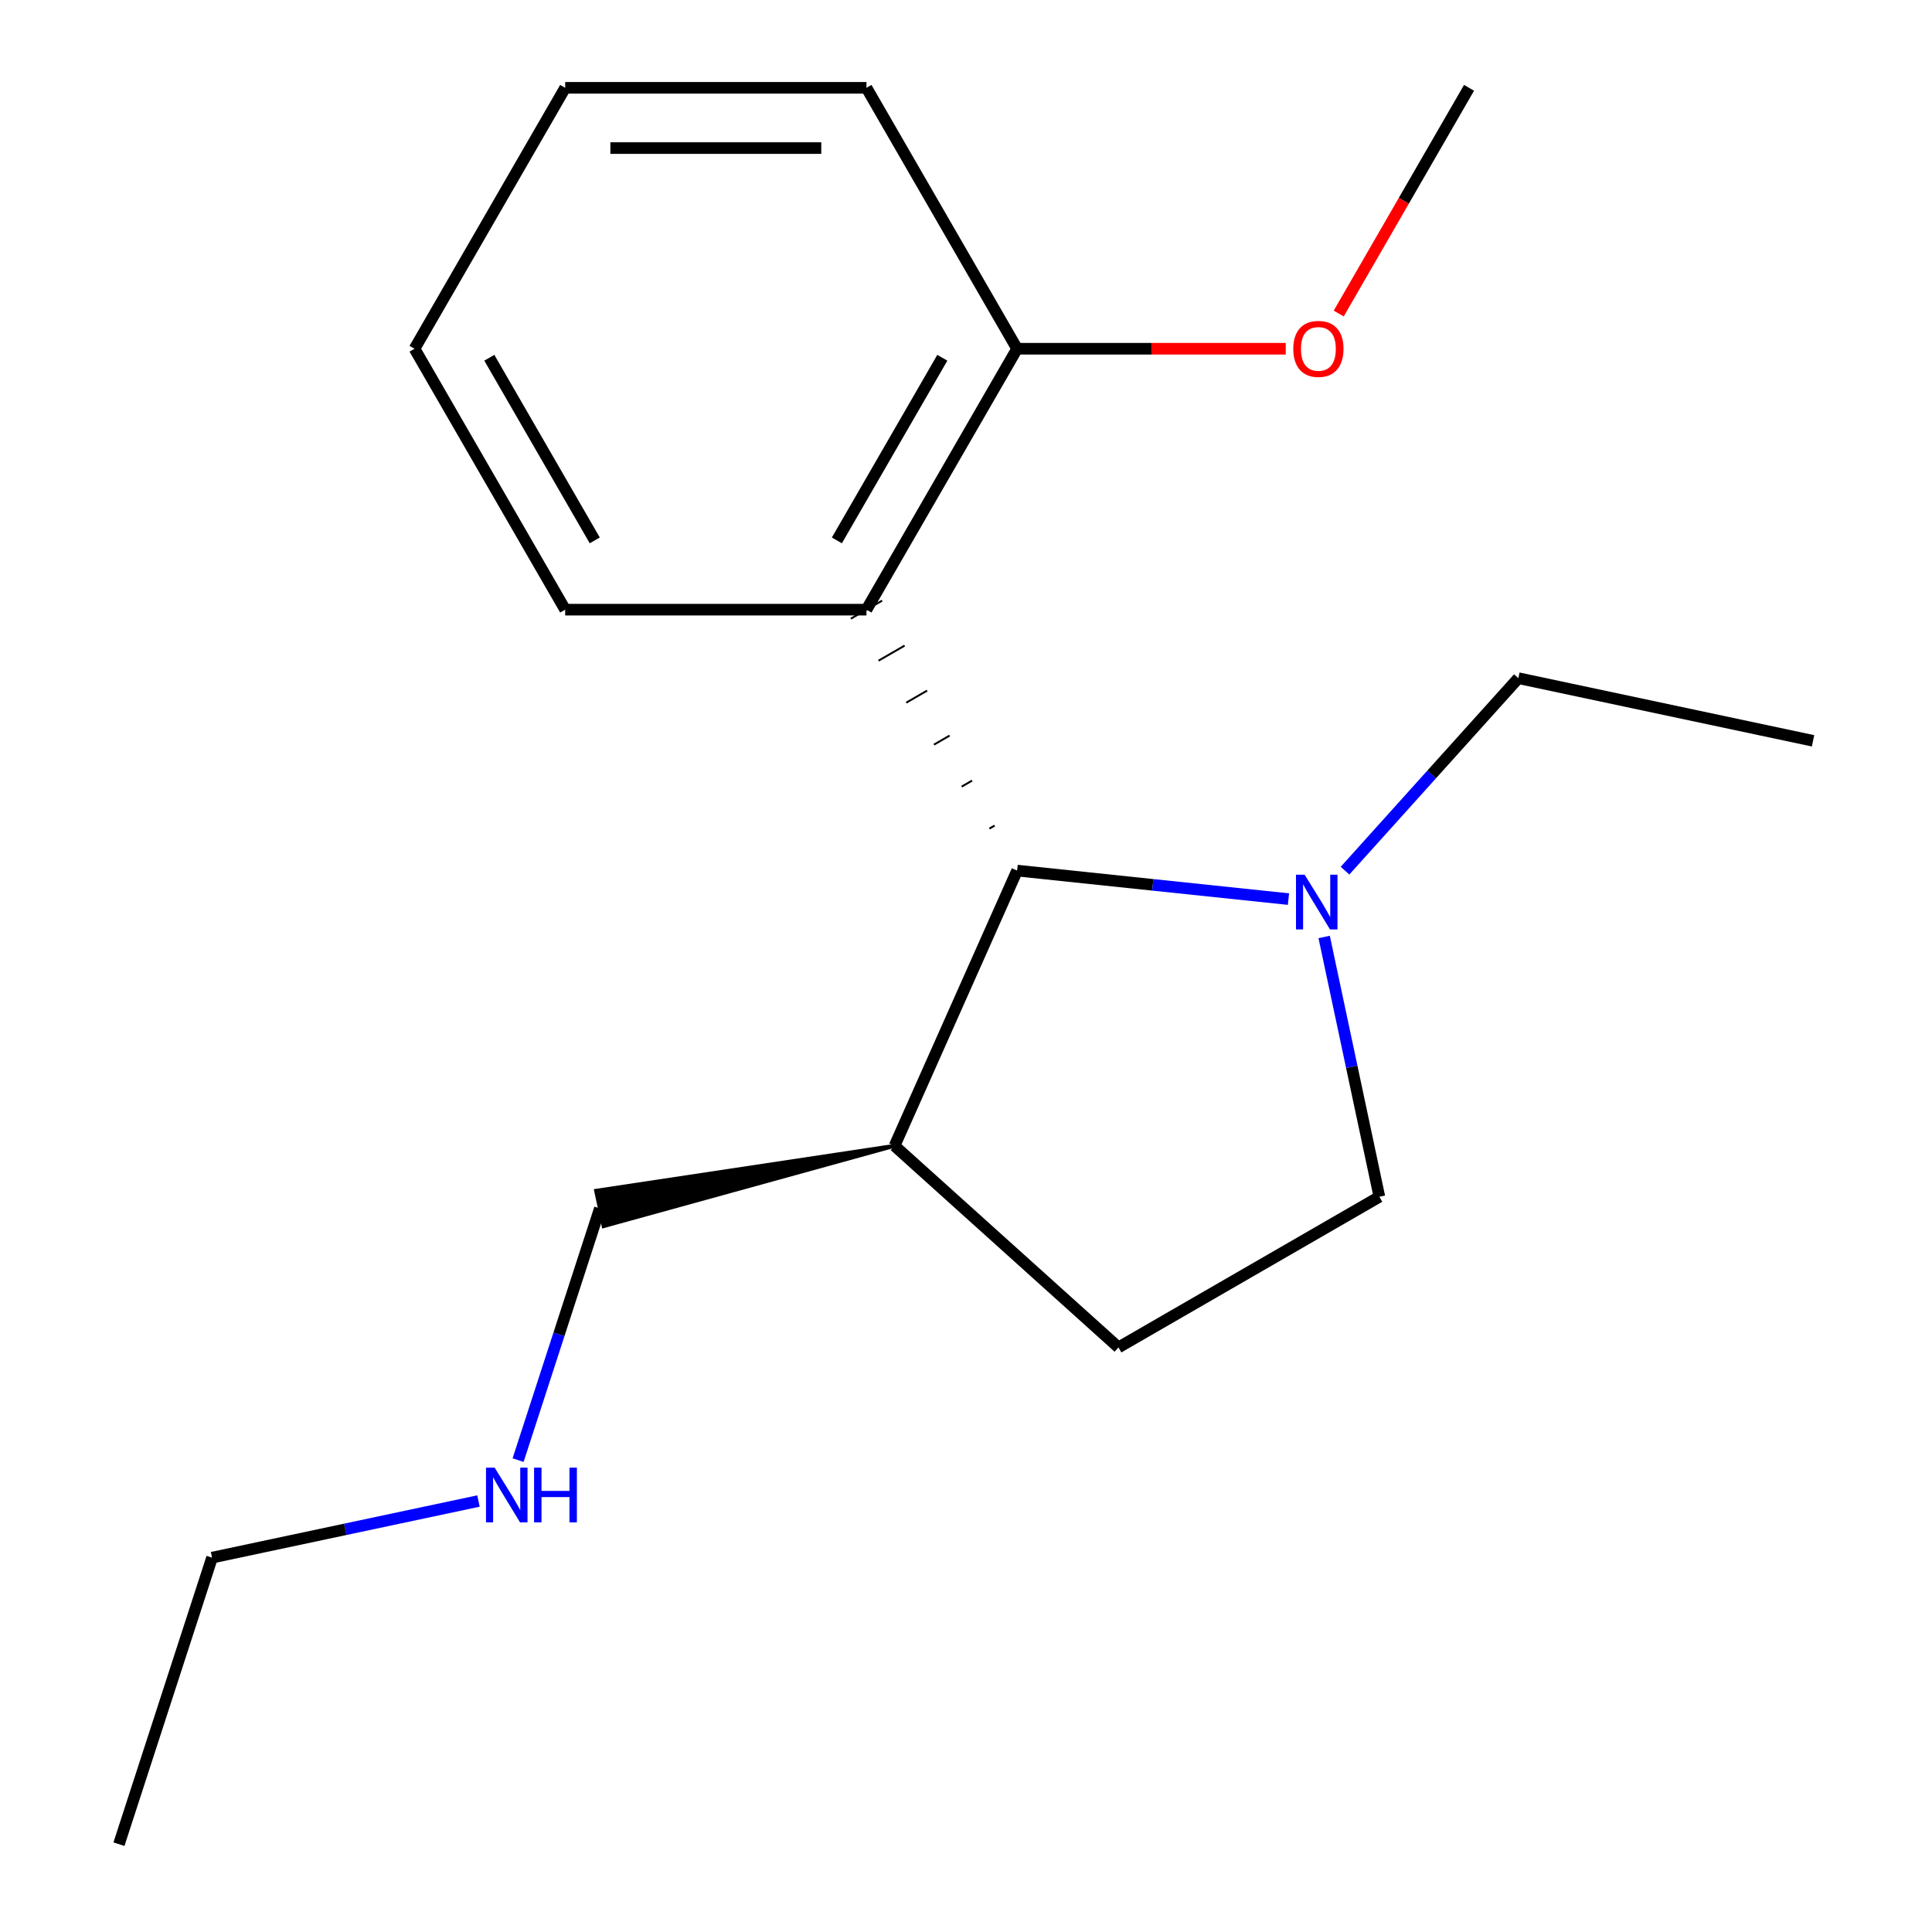 <?xml version='1.0' encoding='iso-8859-1'?>
<svg version='1.1' baseProfile='full'
              xmlns='http://www.w3.org/2000/svg'
                      xmlns:rdkit='http://www.rdkit.org/xml'
                      xmlns:xlink='http://www.w3.org/1999/xlink'
                  xml:space='preserve'
width='1000px' height='1000px' viewBox='0 0 1000 1000'>
<!-- END OF HEADER -->
<rect style='opacity:1.0;fill:#FFFFFF;stroke:none' width='1000' height='1000' x='0' y='0'> </rect>
<path class='bond-0' d='M 514.809,427.323 L 512.107,428.883' style='fill:none;fill-rule:evenodd;stroke:#000000;stroke-width:1.0px;stroke-linecap:butt;stroke-linejoin:miter;stroke-opacity:1' />
<path class='bond-0' d='M 503.164,404.035 L 497.762,407.154' style='fill:none;fill-rule:evenodd;stroke:#000000;stroke-width:1.0px;stroke-linecap:butt;stroke-linejoin:miter;stroke-opacity:1' />
<path class='bond-0' d='M 491.519,380.746 L 483.416,385.425' style='fill:none;fill-rule:evenodd;stroke:#000000;stroke-width:1.0px;stroke-linecap:butt;stroke-linejoin:miter;stroke-opacity:1' />
<path class='bond-0' d='M 479.874,357.458 L 469.07,363.696' style='fill:none;fill-rule:evenodd;stroke:#000000;stroke-width:1.0px;stroke-linecap:butt;stroke-linejoin:miter;stroke-opacity:1' />
<path class='bond-0' d='M 468.229,334.169 L 454.724,341.967' style='fill:none;fill-rule:evenodd;stroke:#000000;stroke-width:1.0px;stroke-linecap:butt;stroke-linejoin:miter;stroke-opacity:1' />
<path class='bond-0' d='M 456.584,310.881 L 440.378,320.238' style='fill:none;fill-rule:evenodd;stroke:#000000;stroke-width:1.0px;stroke-linecap:butt;stroke-linejoin:miter;stroke-opacity:1' />
<path class='bond-1' d='M 526.453,450.612 L 596.679,457.993' style='fill:none;fill-rule:evenodd;stroke:#000000;stroke-width:6px;stroke-linecap:butt;stroke-linejoin:miter;stroke-opacity:1' />
<path class='bond-1' d='M 596.679,457.993 L 666.906,465.374' style='fill:none;fill-rule:evenodd;stroke:#0000FF;stroke-width:6px;stroke-linecap:butt;stroke-linejoin:miter;stroke-opacity:1' />
<path class='bond-2' d='M 526.453,450.612 L 463.025,593.075' style='fill:none;fill-rule:evenodd;stroke:#000000;stroke-width:6px;stroke-linecap:butt;stroke-linejoin:miter;stroke-opacity:1' />
<path class='bond-3' d='M 448.481,315.559 L 526.453,180.507' style='fill:none;fill-rule:evenodd;stroke:#000000;stroke-width:6px;stroke-linecap:butt;stroke-linejoin:miter;stroke-opacity:1' />
<path class='bond-3' d='M 433.166,279.707 L 487.747,185.17' style='fill:none;fill-rule:evenodd;stroke:#000000;stroke-width:6px;stroke-linecap:butt;stroke-linejoin:miter;stroke-opacity:1' />
<path class='bond-9' d='M 448.481,315.559 L 292.536,315.559' style='fill:none;fill-rule:evenodd;stroke:#000000;stroke-width:6px;stroke-linecap:butt;stroke-linejoin:miter;stroke-opacity:1' />
<path class='bond-4' d='M 685.383,484.971 L 699.675,552.21' style='fill:none;fill-rule:evenodd;stroke:#0000FF;stroke-width:6px;stroke-linecap:butt;stroke-linejoin:miter;stroke-opacity:1' />
<path class='bond-4' d='M 699.675,552.21 L 713.967,619.45' style='fill:none;fill-rule:evenodd;stroke:#000000;stroke-width:6px;stroke-linecap:butt;stroke-linejoin:miter;stroke-opacity:1' />
<path class='bond-8' d='M 696.183,450.655 L 741.037,400.839' style='fill:none;fill-rule:evenodd;stroke:#0000FF;stroke-width:6px;stroke-linecap:butt;stroke-linejoin:miter;stroke-opacity:1' />
<path class='bond-8' d='M 741.037,400.839 L 785.892,351.023' style='fill:none;fill-rule:evenodd;stroke:#000000;stroke-width:6px;stroke-linecap:butt;stroke-linejoin:miter;stroke-opacity:1' />
<path class='bond-5' d='M 463.025,593.075 L 578.915,697.422' style='fill:none;fill-rule:evenodd;stroke:#000000;stroke-width:6px;stroke-linecap:butt;stroke-linejoin:miter;stroke-opacity:1' />
<path class='bond-10' d='M 463.025,593.075 L 308.542,616.345 L 312.433,634.65 Z' style='fill:#000000;fill-rule:evenodd;fill-opacity:1;stroke:#000000;stroke-width:2px;stroke-linecap:butt;stroke-linejoin:miter;stroke-opacity:1;' />
<path class='bond-7' d='M 526.453,180.507 L 595.977,180.507' style='fill:none;fill-rule:evenodd;stroke:#000000;stroke-width:6px;stroke-linecap:butt;stroke-linejoin:miter;stroke-opacity:1' />
<path class='bond-7' d='M 595.977,180.507 L 665.5,180.507' style='fill:none;fill-rule:evenodd;stroke:#FF0000;stroke-width:6px;stroke-linecap:butt;stroke-linejoin:miter;stroke-opacity:1' />
<path class='bond-11' d='M 526.453,180.507 L 448.481,45.455' style='fill:none;fill-rule:evenodd;stroke:#000000;stroke-width:6px;stroke-linecap:butt;stroke-linejoin:miter;stroke-opacity:1' />
<path class='bond-18' d='M 713.967,619.45 L 578.915,697.422' style='fill:none;fill-rule:evenodd;stroke:#000000;stroke-width:6px;stroke-linecap:butt;stroke-linejoin:miter;stroke-opacity:1' />
<path class='bond-6' d='M 268.165,755.751 L 289.326,690.624' style='fill:none;fill-rule:evenodd;stroke:#0000FF;stroke-width:6px;stroke-linecap:butt;stroke-linejoin:miter;stroke-opacity:1' />
<path class='bond-6' d='M 289.326,690.624 L 310.488,625.497' style='fill:none;fill-rule:evenodd;stroke:#000000;stroke-width:6px;stroke-linecap:butt;stroke-linejoin:miter;stroke-opacity:1' />
<path class='bond-12' d='M 247.659,776.922 L 178.71,791.577' style='fill:none;fill-rule:evenodd;stroke:#0000FF;stroke-width:6px;stroke-linecap:butt;stroke-linejoin:miter;stroke-opacity:1' />
<path class='bond-12' d='M 178.71,791.577 L 109.761,806.233' style='fill:none;fill-rule:evenodd;stroke:#000000;stroke-width:6px;stroke-linecap:butt;stroke-linejoin:miter;stroke-opacity:1' />
<path class='bond-13' d='M 692.917,162.288 L 726.644,103.871' style='fill:none;fill-rule:evenodd;stroke:#FF0000;stroke-width:6px;stroke-linecap:butt;stroke-linejoin:miter;stroke-opacity:1' />
<path class='bond-13' d='M 726.644,103.871 L 760.371,45.455' style='fill:none;fill-rule:evenodd;stroke:#000000;stroke-width:6px;stroke-linecap:butt;stroke-linejoin:miter;stroke-opacity:1' />
<path class='bond-14' d='M 785.892,351.023 L 938.429,383.445' style='fill:none;fill-rule:evenodd;stroke:#000000;stroke-width:6px;stroke-linecap:butt;stroke-linejoin:miter;stroke-opacity:1' />
<path class='bond-15' d='M 292.536,315.559 L 214.563,180.507' style='fill:none;fill-rule:evenodd;stroke:#000000;stroke-width:6px;stroke-linecap:butt;stroke-linejoin:miter;stroke-opacity:1' />
<path class='bond-15' d='M 307.85,279.707 L 253.27,185.17' style='fill:none;fill-rule:evenodd;stroke:#000000;stroke-width:6px;stroke-linecap:butt;stroke-linejoin:miter;stroke-opacity:1' />
<path class='bond-19' d='M 448.481,45.455 L 292.536,45.455' style='fill:none;fill-rule:evenodd;stroke:#000000;stroke-width:6px;stroke-linecap:butt;stroke-linejoin:miter;stroke-opacity:1' />
<path class='bond-19' d='M 425.089,76.644 L 315.928,76.644' style='fill:none;fill-rule:evenodd;stroke:#000000;stroke-width:6px;stroke-linecap:butt;stroke-linejoin:miter;stroke-opacity:1' />
<path class='bond-16' d='M 109.761,806.233 L 61.571,954.545' style='fill:none;fill-rule:evenodd;stroke:#000000;stroke-width:6px;stroke-linecap:butt;stroke-linejoin:miter;stroke-opacity:1' />
<path class='bond-17' d='M 214.563,180.507 L 292.536,45.455' style='fill:none;fill-rule:evenodd;stroke:#000000;stroke-width:6px;stroke-linecap:butt;stroke-linejoin:miter;stroke-opacity:1' />
<path  class='atom-2' d='M 675.284 452.752
L 684.564 467.752
Q 685.484 469.232, 686.964 471.912
Q 688.444 474.592, 688.524 474.752
L 688.524 452.752
L 692.284 452.752
L 692.284 481.072
L 688.404 481.072
L 678.444 464.672
Q 677.284 462.752, 676.044 460.552
Q 674.844 458.352, 674.484 457.672
L 674.484 481.072
L 670.804 481.072
L 670.804 452.752
L 675.284 452.752
' fill='#0000FF'/>
<path  class='atom-7' d='M 256.038 759.65
L 265.318 774.65
Q 266.238 776.13, 267.718 778.81
Q 269.198 781.49, 269.278 781.65
L 269.278 759.65
L 273.038 759.65
L 273.038 787.97
L 269.158 787.97
L 259.198 771.57
Q 258.038 769.65, 256.798 767.45
Q 255.598 765.25, 255.238 764.57
L 255.238 787.97
L 251.558 787.97
L 251.558 759.65
L 256.038 759.65
' fill='#0000FF'/>
<path  class='atom-7' d='M 276.438 759.65
L 280.278 759.65
L 280.278 771.69
L 294.758 771.69
L 294.758 759.65
L 298.598 759.65
L 298.598 787.97
L 294.758 787.97
L 294.758 774.89
L 280.278 774.89
L 280.278 787.97
L 276.438 787.97
L 276.438 759.65
' fill='#0000FF'/>
<path  class='atom-8' d='M 669.398 180.587
Q 669.398 173.787, 672.758 169.987
Q 676.118 166.187, 682.398 166.187
Q 688.678 166.187, 692.038 169.987
Q 695.398 173.787, 695.398 180.587
Q 695.398 187.467, 691.998 191.387
Q 688.598 195.267, 682.398 195.267
Q 676.158 195.267, 672.758 191.387
Q 669.398 187.507, 669.398 180.587
M 682.398 192.067
Q 686.718 192.067, 689.038 189.187
Q 691.398 186.267, 691.398 180.587
Q 691.398 175.027, 689.038 172.227
Q 686.718 169.387, 682.398 169.387
Q 678.078 169.387, 675.718 172.187
Q 673.398 174.987, 673.398 180.587
Q 673.398 186.307, 675.718 189.187
Q 678.078 192.067, 682.398 192.067
' fill='#FF0000'/>
</svg>
